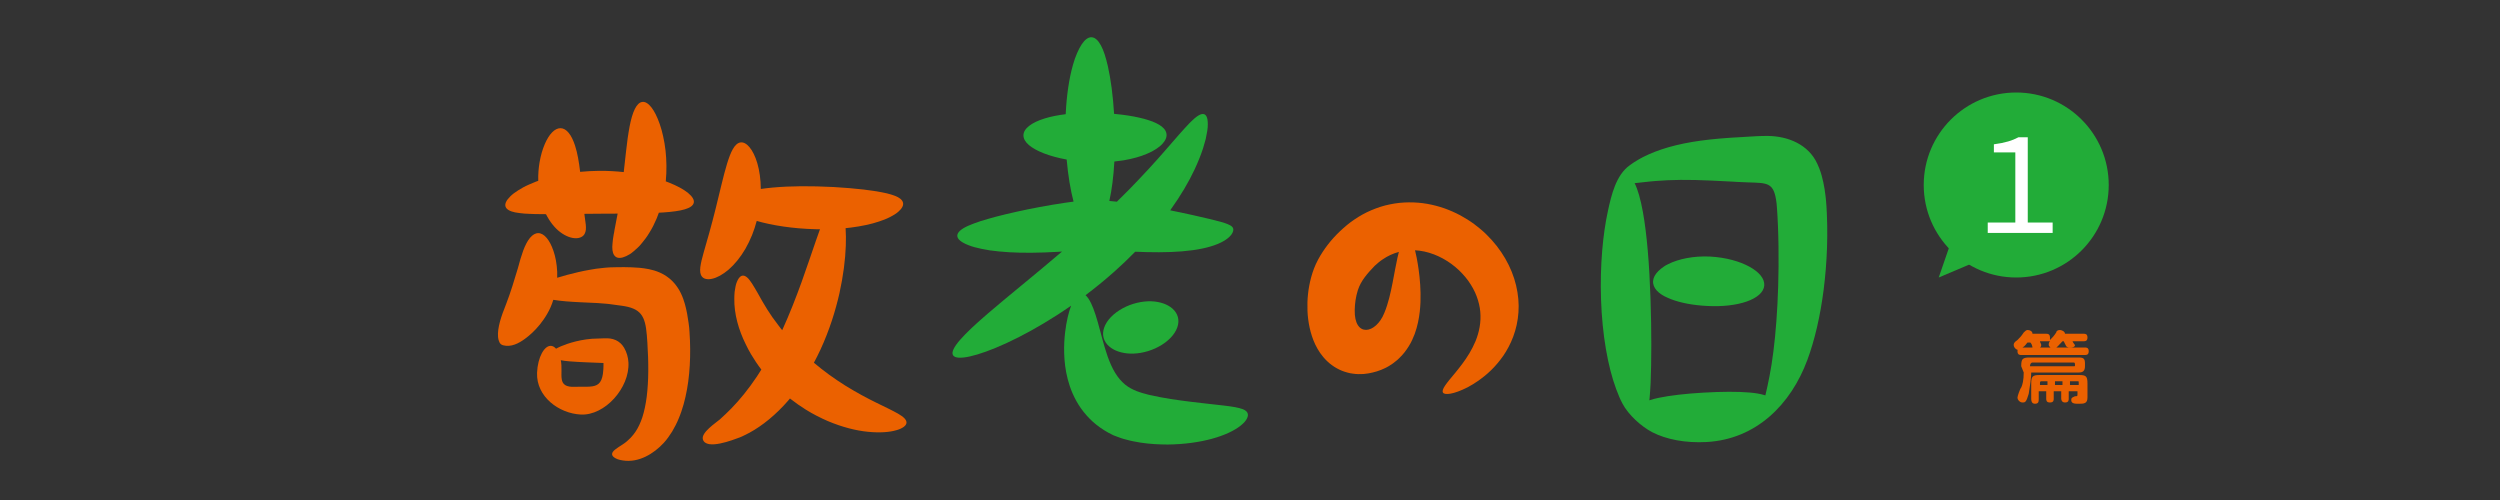 <?xml version="1.0" encoding="utf-8"?>
<!-- Generator: Adobe Illustrator 27.9.0, SVG Export Plug-In . SVG Version: 6.00 Build 0)  -->
<svg version="1.1" id="レイヤー_1" xmlns="http://www.w3.org/2000/svg" xmlns:xlink="http://www.w3.org/1999/xlink" x="0px"
	 y="0px" viewBox="0 0 200 40" style="enable-background:new 0 0 200 40;" xml:space="preserve">
<rect x="0" y="0" width="200" height="40" fill="#333333" stroke="none"/>
<style type="text/css">
	.st0{fill:#EB6100;}
	.st1{fill:#22AC38;}
	.st2{fill:#FFFFFF;}
</style>
<g>
	<path class="st0" d="M161.698,29.3c0-0.6,0.1-0.7,0.7-0.7h3.9c0.4,0,0.5,0.1,0.5,0.5v0.2c0,0.4-0.2,0.5-0.5,0.5h-3.8
		c0,0.4-0.1,1.1-0.2,1.7c-0.2,0.7-0.3,0.7-0.5,0.7s-0.4-0.2-0.4-0.4c0-0.1,0.2-0.7,0.3-0.8c0.1-0.2,0.2-0.6,0.2-1.2L161.698,29.3
		L161.698,29.3z M164.998,27.3c-0.2,0.2-0.5,0.6-0.7,0.6s-0.4-0.2-0.4-0.3c0-0.1,0-0.2,0.1-0.3c0,0-0.1,0-0.2,0h-0.6
		c0,0.1,0.1,0.2,0.1,0.3c0,0.2-0.2,0.3-0.4,0.3c-0.1,0-0.2,0-0.3-0.1c0-0.1-0.1-0.4-0.2-0.4h-0.2c-0.1,0.1-0.2,0.3-0.4,0.4
		c-0.1,0.1-0.2,0.2-0.3,0.2c-0.2,0-0.4-0.2-0.4-0.4c0-0.1,0-0.2,0.3-0.4c0.2-0.2,0.3-0.3,0.5-0.6c0.1-0.1,0.2-0.2,0.3-0.2
		c0.2,0,0.4,0.1,0.4,0.3h1.1c0.1,0,0.3,0,0.3,0.3c0,0.1,0,0.1,0,0.2c0.2-0.2,0.3-0.3,0.5-0.6c0-0.1,0.1-0.2,0.3-0.2
		c0.1,0,0.4,0.1,0.4,0.3h1.5c0.1,0,0.3,0,0.3,0.3s-0.2,0.3-0.3,0.3h-0.9c0.1,0.2,0.2,0.3,0.2,0.3c0,0.2-0.3,0.2-0.4,0.2
		c-0.1,0-0.2,0-0.3-0.1c0,0,0,0-0.2-0.4C165.198,27.3,164.998,27.3,164.998,27.3z M161.698,28.4c-0.1,0-0.3,0-0.3-0.3
		s0.2-0.3,0.3-0.3h5.1c0.1,0,0.3,0,0.3,0.3s-0.2,0.3-0.3,0.3H161.698z M162.398,29.3h3.5c0.1,0,0.1,0,0.1-0.1s0-0.2-0.1-0.2h-3.3
		C162.498,29,162.398,29.1,162.398,29.3L162.398,29.3L162.398,29.3z M163.098,31.3v0.6c0,0.2,0,0.4-0.3,0.4s-0.3-0.3-0.3-0.4v-1.2
		c0-0.6,0.1-0.7,0.7-0.7h3.1c0.6,0,0.7,0.1,0.7,0.7v1.1c0,0.5-0.3,0.5-0.7,0.5c-0.3,0-0.6,0-0.6-0.3c0-0.2,0.1-0.2,0.3-0.3
		c0.2,0,0.2,0,0.2-0.2v-0.2h-0.7v0.6c0,0.1,0,0.3-0.3,0.3s-0.3-0.3-0.3-0.3v-0.6h-0.6v0.6c0,0.1,0,0.3-0.3,0.3s-0.3-0.2-0.3-0.3
		v-0.6L163.098,31.3L163.098,31.3z M163.798,30.5h-0.5c-0.1,0-0.1,0.1-0.1,0.1v0.2h0.6V30.5L163.798,30.5z M164.998,30.5h-0.6v0.3
		h0.6V30.5z M165.598,30.8h0.7v-0.2c0-0.1,0-0.1-0.1-0.1h-0.6L165.598,30.8L165.598,30.8z"/>
</g>
<circle class="st1" cx="161.298" cy="14.8" r="7.4"/>
<polygon class="st1" points="156.098,19.3 155.098,22.2 158.398,20.8 "/>
<g>
	<g id="XMLID_65_">
		<path class="st0" d="M53.502,14.6c-0.078-0.03-0.158-0.06-0.239-0.09c0.082-0.872,0.062-1.698-0.017-2.439
			c-0.05-0.41-0.108-0.798-0.191-1.153c-0.076-0.357-0.171-0.683-0.271-0.978c-0.406-1.178-0.93-1.841-1.396-1.786
			c-0.474,0.056-0.803,0.825-1.022,1.973c-0.056,0.287-0.102,0.598-0.152,0.926c-0.041,0.33-0.091,0.676-0.128,1.037
			c-0.06,0.535-0.122,1.095-0.187,1.677c-0.626-0.067-1.286-0.104-1.967-0.1c-0.521,0.005-1.03,0.034-1.522,0.081
			c-0.089-0.764-0.211-1.503-0.408-2.102c-0.135-0.417-0.303-0.767-0.501-1.01c-0.197-0.244-0.421-0.377-0.657-0.381
			c-0.237-0.003-0.464,0.118-0.677,0.335c-0.212,0.218-0.412,0.534-0.587,0.941c-0.175,0.407-0.324,0.904-0.421,1.481
			c-0.072,0.441-0.114,0.929-0.1,1.455c-0.062,0.022-0.124,0.043-0.184,0.064c-0.189,0.073-0.369,0.152-0.539,0.227
			c-0.17,0.077-0.331,0.149-0.479,0.231c-0.149,0.083-0.287,0.165-0.414,0.246c-0.127,0.081-0.243,0.16-0.348,0.238
			c-0.104,0.081-0.196,0.164-0.276,0.243c-0.322,0.317-0.452,0.596-0.374,0.819c0.078,0.224,0.354,0.373,0.767,0.457
			c0.104,0.021,0.215,0.037,0.336,0.051c0.122,0.018,0.252,0.033,0.39,0.044c0.138,0.011,0.283,0.018,0.434,0.022
			c0.152,0.004,0.314,0.016,0.481,0.018c0.167,0.005,0.34,0.003,0.52,0.003c0.1,0.003,0.202,0.004,0.306,0.005
			c0.293,0.59,0.693,1.097,1.127,1.426c0.46,0.35,0.919,0.503,1.265,0.497c0.17,0.004,0.32-0.039,0.434-0.095
			c0.115-0.059,0.2-0.142,0.26-0.245c0.119-0.207,0.123-0.463,0.098-0.735c-0.031-0.271-0.075-0.568-0.115-0.875c0,0,0,0,0,0
			c0.395-0.004,0.797-0.007,1.209-0.011c0.497-0.003,0.984-0.004,1.455-0.007c-0.025,0.15-0.061,0.291-0.086,0.434
			c-0.049,0.307-0.118,0.585-0.163,0.855c-0.011,0.067-0.021,0.134-0.031,0.2c-0.013,0.063-0.026,0.126-0.038,0.187
			c-0.023,0.123-0.042,0.243-0.057,0.358c-0.016,0.114-0.021,0.228-0.034,0.329c-0.012,0.102-0.018,0.199-0.02,0.291
			c-0.005,0.367,0.074,0.65,0.264,0.792c0.189,0.142,0.474,0.128,0.84-0.042c0.092-0.042,0.188-0.094,0.289-0.155
			c0.103-0.06,0.196-0.139,0.301-0.223c0.103-0.085,0.209-0.179,0.319-0.283c0.055-0.052,0.111-0.106,0.166-0.163
			c0.052-0.06,0.105-0.122,0.157-0.183c0.212-0.254,0.441-0.542,0.635-0.878c0.099-0.167,0.21-0.339,0.299-0.525
			c0.09-0.185,0.18-0.379,0.269-0.579c0.066-0.157,0.128-0.321,0.187-0.488c0.14-0.006,0.277-0.013,0.409-0.023
			c1.356-0.094,2.268-0.3,2.382-0.767C55.61,15.775,54.868,15.137,53.502,14.6z"/>
		<path class="st0" d="M55.161,26.566c-0.009-0.125-0.019-0.251-0.028-0.377c-0.016-0.126-0.033-0.253-0.049-0.379
			c-0.067-0.467-0.141-0.941-0.29-1.479c-0.077-0.27-0.172-0.557-0.324-0.871c-0.146-0.308-0.388-0.681-0.673-0.964
			c-0.285-0.288-0.626-0.518-0.985-0.679c-0.336-0.151-0.635-0.231-0.902-0.285c-0.535-0.106-0.972-0.13-1.381-0.147
			c-0.205-0.008-0.4-0.011-0.591-0.013c-0.196-0.001-0.339,0-0.559,0.004c-0.202,0.005-0.401,0.009-0.597,0.014
			c-0.099,0.001-0.193,0.011-0.286,0.02c-0.093,0.01-0.186,0.019-0.277,0.028c-0.182,0.02-0.365,0.036-0.536,0.062
			c-0.169,0.028-0.335,0.056-0.498,0.083c-0.329,0.053-0.626,0.12-0.914,0.184c-0.655,0.15-1.218,0.305-1.695,0.454
			c0.003-0.161,0.003-0.32,0-0.474c-0.031-0.662-0.144-1.227-0.299-1.673c-0.076-0.228-0.161-0.425-0.252-0.597
			c-0.092-0.174-0.189-0.322-0.29-0.442c-0.203-0.241-0.428-0.38-0.664-0.384c-0.237-0.004-0.463,0.127-0.67,0.376
			c-0.104,0.125-0.202,0.276-0.293,0.449c-0.091,0.175-0.176,0.373-0.255,0.583c-0.155,0.429-0.294,0.906-0.422,1.396
			c-0.29,0.964-0.573,1.917-0.937,2.858c-0.001,0.001-0.001,0.003-0.002,0.004c-0.193,0.484-0.376,0.967-0.496,1.413
			c-0.12,0.445-0.182,0.858-0.153,1.209c0.009,0.081,0.02,0.174,0.041,0.249c0.01,0.038,0.022,0.073,0.036,0.106
			c0.014,0.03,0.028,0.074,0.045,0.104c0.069,0.13,0.17,0.193,0.284,0.223c0.634,0.169,1.24-0.147,1.739-0.51
			c0.377-0.274,0.792-0.645,1.2-1.149c0.203-0.255,0.407-0.534,0.597-0.871c0.179-0.308,0.347-0.667,0.479-1.106
			c0.61,0.101,1.37,0.159,2.224,0.197c0.281,0.014,0.579,0.021,0.873,0.041c0.149,0.007,0.3,0.014,0.454,0.021
			c0.153,0.008,0.3,0.025,0.454,0.036c0.076,0.006,0.153,0.012,0.231,0.018c0.077,0.005,0.156,0.01,0.23,0.023
			c0.151,0.021,0.304,0.042,0.459,0.063c0.173,0.023,0.348,0.047,0.525,0.07c1.568,0.209,1.903,0.811,2.032,2.359
			c0.015,0.202,0.029,0.403,0.044,0.603c0.026,0.398,0.045,0.788,0.057,1.17c0.012,0.381,0.018,0.754,0.014,1.115
			c-0.002,0.362-0.014,0.712-0.035,1.049c-0.017,0.34-0.053,0.66-0.087,0.971c-0.043,0.305-0.085,0.603-0.146,0.874
			c-0.055,0.277-0.127,0.527-0.199,0.767c-0.08,0.23-0.159,0.452-0.253,0.642c-0.184,0.388-0.395,0.697-0.628,0.948
			c-0.029,0.031-0.056,0.067-0.087,0.094c-0.031,0.028-0.061,0.056-0.091,0.084c-0.03,0.029-0.06,0.057-0.089,0.086
			c-0.308,0.304-0.712,0.485-1.047,0.756c-0.148,0.12-0.235,0.241-0.233,0.359c0.001,0.118,0.091,0.229,0.279,0.33
			c0.094,0.05,0.211,0.103,0.354,0.131c0.072,0.016,0.15,0.031,0.234,0.044c1.253,0.198,2.465-0.53,3.278-1.419
			c0.246-0.269,0.458-0.572,0.662-0.897c0.191-0.326,0.373-0.673,0.521-1.037c0.157-0.364,0.279-0.743,0.394-1.135
			c0.105-0.39,0.203-0.795,0.273-1.206c0.074-0.412,0.131-0.833,0.17-1.261c0.042-0.428,0.065-0.863,0.076-1.303
			c0.011-0.44,0.008-0.886-0.01-1.336C55.187,27.019,55.175,26.793,55.161,26.566z"/>
		<path class="st0" d="M72.131,33.277c-0.084-0.058-0.181-0.12-0.289-0.186c-0.432-0.245-1.041-0.534-1.759-0.886
			c-0.72-0.351-1.546-0.796-2.421-1.333c-0.434-0.276-0.884-0.568-1.332-0.896c-0.406-0.298-0.814-0.617-1.218-0.956
			c0.188-0.351,0.367-0.71,0.538-1.078c0.71-1.543,1.187-3.074,1.506-4.482c0.312-1.41,0.467-2.697,0.508-3.783
			c0.019-0.525,0.012-1.002-0.016-1.425c0.135-0.013,0.269-0.028,0.4-0.043c0.862-0.11,1.639-0.273,2.286-0.492
			c0.162-0.054,0.315-0.11,0.458-0.166c0.143-0.055,0.28-0.124,0.405-0.185c0.251-0.129,0.458-0.249,0.624-0.391
			c0.33-0.273,0.473-0.531,0.42-0.761c-0.053-0.231-0.294-0.414-0.655-0.552c-0.179-0.064-0.4-0.14-0.646-0.196
			c-0.124-0.031-0.251-0.052-0.391-0.082c-0.139-0.029-0.285-0.056-0.437-0.08c-0.608-0.097-1.332-0.187-2.136-0.252
			c-0.806-0.07-1.695-0.121-2.636-0.142c-1.687-0.043-3.251,0.026-4.475,0.207c-0.006-0.779-0.111-1.482-0.279-2.055
			c-0.165-0.567-0.391-1.01-0.632-1.294c-0.24-0.285-0.493-0.411-0.725-0.372c-0.235,0.039-0.429,0.232-0.601,0.529
			c-0.171,0.297-0.32,0.7-0.467,1.181c-0.294,0.961-0.573,2.244-0.918,3.617c-0.087,0.34-0.172,0.671-0.256,0.994
			c-0.085,0.313-0.168,0.618-0.248,0.915c-0.157,0.549-0.304,1.067-0.442,1.551c-0.128,0.452-0.228,0.846-0.271,1.173
			c-0.04,0.329-0.016,0.601,0.14,0.783c0.077,0.09,0.182,0.15,0.317,0.178c0.133,0.027,0.303,0.028,0.486-0.017
			c0.377-0.081,0.842-0.324,1.316-0.73c0.473-0.405,0.942-0.974,1.343-1.661c0.197-0.344,0.38-0.716,0.539-1.111
			c0.142-0.358,0.267-0.735,0.37-1.125c1.224,0.354,2.877,0.618,4.721,0.664c0.113,0.002,0.226,0.004,0.338,0.005
			c-0.102,0.28-0.208,0.58-0.319,0.901c-0.334,0.964-0.714,2.102-1.158,3.342c-0.44,1.21-0.943,2.516-1.544,3.832
			c-0.037-0.046-0.074-0.092-0.111-0.138c-0.078-0.096-0.146-0.195-0.219-0.29c-0.625-0.787-1.154-1.676-1.637-2.558
			c-0.077-0.141-0.159-0.273-0.232-0.397c-0.07-0.124-0.139-0.239-0.209-0.342c-0.072-0.103-0.135-0.197-0.196-0.278
			c-0.062-0.081-0.125-0.15-0.187-0.206c-0.124-0.111-0.246-0.169-0.364-0.16c-0.118,0.009-0.226,0.084-0.324,0.225
			c-0.048,0.071-0.095,0.158-0.138,0.261c-0.044,0.104-0.084,0.223-0.111,0.357c-0.03,0.135-0.056,0.285-0.077,0.451
			c-0.017,0.164-0.023,0.343-0.026,0.536c-0.024,1.245,0.354,2.531,0.904,3.642c0.067,0.136,0.132,0.278,0.207,0.414
			c0.076,0.137,0.154,0.275,0.232,0.414c0.243,0.406,0.513,0.817,0.819,1.217c-0.115,0.186-0.23,0.368-0.346,0.544
			c-0.69,1.034-1.393,1.889-2.048,2.56c-0.083,0.082-0.164,0.162-0.244,0.241c-0.08,0.079-0.154,0.162-0.235,0.23
			c-0.158,0.14-0.302,0.289-0.446,0.414c-0.318,0.272-1.514,1.053-1.358,1.594c0.262,0.903,2.459,0.026,2.967-0.162
			c0.125-0.046,0.243-0.108,0.368-0.169c0.125-0.063,0.252-0.128,0.383-0.193c1.028-0.557,2.125-1.442,3.119-2.59
			c0.044-0.05,0.086-0.105,0.129-0.156c0.417,0.328,0.844,0.626,1.273,0.894c0.584,0.364,1.179,0.661,1.756,0.913
			c1.163,0.491,2.273,0.768,3.222,0.859c0.949,0.093,1.725,0.03,2.254-0.126c0.132-0.035,0.248-0.077,0.35-0.125
			c0.101-0.047,0.186-0.096,0.255-0.148c0.137-0.103,0.209-0.214,0.214-0.332c0.005-0.118-0.057-0.238-0.173-0.358
			C72.287,33.396,72.215,33.336,72.131,33.277z"/>
		<path class="st0" d="M49.924,27.813c-0.152-0.258-0.382-0.477-0.662-0.603c-0.138-0.065-0.288-0.102-0.441-0.127
			c-0.155-0.019-0.314-0.025-0.472-0.019l-0.182,0.007l-0.107,0.005c-0.032,0.002-0.063,0.003-0.091,0.003l-0.103,0.003
			c-0.171,0.004-0.338,0.01-0.502,0.019c-0.161,0.015-0.318,0.032-0.47,0.051c-0.606,0.086-1.115,0.225-1.531,0.365
			c-0.368,0.126-0.663,0.255-0.881,0.38c-0.111-0.13-0.239-0.211-0.381-0.227c-0.546-0.062-1.089,0.908-1.137,2.156
			c-0.072,1.915,1.755,3.248,3.495,3.337c1.937,0.1,3.923-2.148,3.816-4.159C50.253,28.589,50.142,28.185,49.924,27.813z
			 M48.266,29.579c-0.059,0.951-0.34,1.241-0.866,1.327c-0.288,0.047-0.649,0.033-1.089,0.033c-0.092,0-0.183,0.003-0.272,0.007
			c-0.003,0-0.005,0-0.007,0c-0.001,0-0.002,0-0.004,0c-1.578,0.074-0.938-0.991-1.165-2.13c0.195,0.04,0.42,0.069,0.669,0.09
			c0.906,0.075,1.859,0.094,2.747,0.134C48.284,29.218,48.277,29.399,48.266,29.579z"/>
	</g>
	<g id="XMLID_63_">
		<path class="st1" d="M88.358,27.22c-0.113-0.249-0.141-0.52-0.083-0.801c0.029-0.141,0.079-0.283,0.15-0.427
			c0.07-0.143,0.162-0.292,0.271-0.423c0.438-0.549,1.17-1.02,1.987-1.267c0.81-0.244,1.542-0.251,2.148-0.097
			c0.156,0.042,0.293,0.086,0.427,0.145c0.134,0.058,0.259,0.128,0.374,0.208c0.229,0.161,0.416,0.365,0.529,0.614
			c0.113,0.248,0.141,0.519,0.083,0.8c-0.029,0.14-0.079,0.284-0.15,0.428c-0.071,0.143-0.163,0.292-0.271,0.423
			c-0.437,0.549-1.17,1.02-1.987,1.266c-0.811,0.245-1.542,0.251-2.147,0.097c-0.156-0.042-0.293-0.086-0.427-0.145
			c-0.133-0.058-0.259-0.128-0.374-0.208C88.658,27.673,88.472,27.469,88.358,27.22z"/>
		<path class="st1" d="M99.794,33.023c-0.061-0.122-0.188-0.213-0.354-0.283c-0.084-0.035-0.176-0.063-0.278-0.088
			c-0.109-0.031-0.228-0.057-0.355-0.079c-0.514-0.094-1.222-0.165-2.102-0.263c-0.877-0.098-1.924-0.216-3.05-0.388
			c-0.559-0.095-1.142-0.193-1.705-0.326c-0.702-0.18-1.353-0.362-1.928-0.818c-0.158-0.133-0.303-0.276-0.44-0.434
			c-0.27-0.318-0.503-0.709-0.7-1.148c-0.1-0.217-0.186-0.45-0.272-0.68c-0.08-0.235-0.159-0.47-0.228-0.708
			c-0.141-0.474-0.264-0.943-0.382-1.384c-0.233-0.883-0.46-1.645-0.716-2.167c-0.142-0.292-0.29-0.509-0.441-0.641
			c0.754-0.568,1.515-1.186,2.268-1.853c0.598-0.532,1.167-1.076,1.706-1.625c0.311,0.014,0.62,0.025,0.922,0.032
			c1.34,0.033,2.581-0.005,3.647-0.15c1.061-0.142,1.965-0.401,2.571-0.772c0.302-0.183,0.528-0.404,0.633-0.602
			c0.054-0.097,0.078-0.2,0.077-0.276c-0.001-0.079-0.027-0.143-0.068-0.197c-0.086-0.108-0.226-0.172-0.374-0.237
			c-0.159-0.067-0.341-0.127-0.589-0.196c-0.492-0.138-1.219-0.306-2.161-0.519c-0.552-0.123-1.176-0.258-1.859-0.395
			c0.823-1.148,1.483-2.261,1.954-3.274c0.288-0.614,0.513-1.188,0.68-1.703c0.081-0.259,0.15-0.502,0.208-0.727
			c0.051-0.229,0.091-0.439,0.12-0.631c0.014-0.096,0.026-0.187,0.035-0.273c0.006-0.087,0.01-0.17,0.011-0.247
			c0.002-0.155-0.007-0.29-0.026-0.403c-0.039-0.227-0.121-0.37-0.246-0.424c-0.126-0.054-0.289-0.016-0.483,0.1
			c-0.097,0.058-0.201,0.137-0.313,0.233c-0.056,0.048-0.113,0.101-0.172,0.158c-0.062,0.056-0.125,0.117-0.19,0.181
			c-0.13,0.129-0.267,0.275-0.41,0.437c-0.149,0.158-0.306,0.332-0.467,0.521c-0.331,0.38-0.698,0.802-1.098,1.261
			c-0.804,0.928-1.785,1.998-2.91,3.15c-0.309,0.311-0.629,0.629-0.958,0.951c-0.197-0.022-0.398-0.042-0.603-0.059
			c0.199-0.885,0.336-1.964,0.402-3.155c0.249-0.025,0.493-0.056,0.729-0.094c0.72-0.124,1.366-0.299,1.903-0.535
			c0.134-0.057,0.26-0.116,0.378-0.177c0.12-0.065,0.231-0.131,0.333-0.198c0.204-0.133,0.374-0.269,0.506-0.416
			c0.264-0.289,0.369-0.573,0.312-0.84c-0.057-0.267-0.267-0.494-0.574-0.679c-0.152-0.089-0.335-0.179-0.539-0.259
			c-0.102-0.04-0.209-0.076-0.321-0.111c-0.114-0.038-0.234-0.074-0.358-0.108c-0.494-0.128-1.083-0.247-1.732-0.325
			c-0.212-0.028-0.434-0.051-0.66-0.072c-0.089-1.472-0.265-2.781-0.497-3.81c-0.085-0.349-0.162-0.663-0.255-0.941
			c-0.091-0.279-0.192-0.522-0.3-0.722c-0.217-0.401-0.466-0.635-0.738-0.653c-0.273-0.018-0.543,0.182-0.8,0.566
			c-0.128,0.192-0.253,0.43-0.373,0.709c-0.119,0.279-0.238,0.6-0.332,0.953c-0.299,1.051-0.504,2.412-0.576,3.926
			c-0.612,0.075-1.173,0.186-1.656,0.333c-1.065,0.321-1.729,0.819-1.724,1.364c0.005,0.548,0.624,1.04,1.631,1.434
			c0.512,0.198,1.13,0.37,1.827,0.497c0.113,1.29,0.308,2.439,0.55,3.366c-0.237,0.03-0.472,0.062-0.696,0.095
			c-0.359,0.053-0.71,0.109-1.055,0.167c-0.343,0.057-0.675,0.117-1.001,0.179c-1.297,0.242-2.448,0.507-3.409,0.753
			c-0.241,0.062-0.47,0.128-0.688,0.191c-0.216,0.059-0.421,0.121-0.612,0.183c-0.191,0.062-0.37,0.125-0.535,0.19
			c-0.165,0.063-0.315,0.12-0.451,0.183c-0.543,0.247-0.852,0.513-0.853,0.786c0,0.273,0.311,0.529,0.889,0.755
			c0.144,0.056,0.306,0.113,0.482,0.162c0.176,0.048,0.367,0.093,0.573,0.136c0.206,0.043,0.427,0.082,0.662,0.12
			c0.234,0.033,0.48,0.061,0.739,0.087c1.039,0.108,2.264,0.126,3.602,0.081c0.333-0.012,0.676-0.028,1.023-0.047
			c0.135-0.008,0.272-0.016,0.408-0.025c-2.252,1.925-4.357,3.598-5.933,4.957c-1.929,1.656-3.065,2.852-2.788,3.332
			c0.136,0.236,0.61,0.264,1.353,0.1c0.743-0.163,1.751-0.524,2.945-1.074c1.194-0.55,2.57-1.298,4.036-2.24
			c0.367-0.237,0.739-0.486,1.115-0.748c-0.195,0.522-0.374,1.236-0.482,2.149c-0.058,0.5-0.092,1.059-0.073,1.682
			c0.019,0.622,0.092,1.31,0.284,2.056c0.192,0.742,0.516,1.554,1.056,2.325c0.272,0.383,0.594,0.75,0.96,1.083
			c0.371,0.328,0.776,0.612,1.212,0.857c0.116,0.061,0.233,0.122,0.351,0.18l0.088,0.043l0.088,0.034l0.177,0.067
			c0.119,0.043,0.237,0.086,0.354,0.129c0.062,0.023,0.112,0.035,0.165,0.05l0.157,0.043c0.425,0.123,0.818,0.192,1.208,0.258
			c0.771,0.118,1.49,0.15,2.173,0.154c1.36-0.014,2.564-0.192,3.562-0.465c0.997-0.272,1.789-0.652,2.284-1.048
			c0.124-0.101,0.228-0.198,0.313-0.29c0.086-0.101,0.15-0.199,0.194-0.287C99.848,33.293,99.855,33.145,99.794,33.023z"/>
	</g>
	<g id="XMLID_58_">
		<path class="st0" d="M121.286,22.826c-0.351-1.465-1.17-2.898-2.374-4.069c-0.298-0.296-0.629-0.567-0.976-0.828
			c-0.349-0.257-0.725-0.491-1.119-0.706c-0.397-0.21-0.817-0.396-1.256-0.554c-0.442-0.153-0.903-0.275-1.382-0.361
			c-0.957-0.164-1.987-0.169-2.998,0.045c-0.506,0.101-1.003,0.264-1.48,0.468c-0.479,0.201-0.931,0.457-1.353,0.744
			c-0.426,0.283-0.801,0.608-1.155,0.941c-0.683,0.644-1.298,1.432-1.742,2.256c-0.267,0.495-0.433,0.964-0.559,1.424
			c-0.247,0.917-0.328,1.797-0.293,2.682c0.017,0.442,0.073,0.886,0.169,1.334c0.098,0.448,0.237,0.901,0.453,1.359
			c0.222,0.459,0.517,0.921,0.965,1.346c0.45,0.427,1.014,0.745,1.603,0.896c0.074,0.02,0.148,0.038,0.222,0.055
			c0.074,0.015,0.15,0.024,0.225,0.034c0.148,0.018,0.305,0.042,0.439,0.037c0.138,0,0.278,0,0.413-0.008
			c0.127-0.014,0.253-0.031,0.378-0.048c0.484-0.088,0.903-0.209,1.35-0.428c0.109-0.057,0.229-0.115,0.324-0.177
			c0.096-0.061,0.191-0.124,0.284-0.187c0.093-0.064,0.178-0.138,0.265-0.207l0.128-0.106l0.118-0.114
			c0.319-0.299,0.567-0.632,0.77-0.961c0.208-0.33,0.347-0.659,0.471-0.978c0.112-0.318,0.204-0.627,0.264-0.922
			c0.128-0.592,0.178-1.136,0.198-1.638c0.018-0.503,0.004-0.964-0.024-1.388c-0.057-0.849-0.167-1.553-0.276-2.123
			c-0.045-0.23-0.09-0.437-0.136-0.622c0.122,0.007,0.244,0.018,0.366,0.034c1.037,0.137,2.059,0.635,2.856,1.304
			c0.2,0.167,0.39,0.344,0.561,0.531c0.176,0.183,0.33,0.38,0.476,0.576c0.283,0.398,0.514,0.813,0.669,1.233
			c0.157,0.419,0.258,0.841,0.293,1.254c0.036,0.414,0.014,0.819-0.053,1.209c-0.068,0.39-0.179,0.764-0.322,1.117
			c-0.147,0.35-0.316,0.682-0.499,0.987c-0.366,0.612-0.775,1.121-1.119,1.545c-0.704,0.839-1.14,1.358-0.991,1.595
			c0.071,0.115,0.276,0.142,0.611,0.084c0.334-0.06,0.791-0.22,1.35-0.503c0.552-0.293,1.209-0.714,1.876-1.36
			c0.332-0.323,0.663-0.705,0.976-1.15c0.308-0.449,0.59-0.967,0.808-1.553c0.218-0.586,0.369-1.241,0.416-1.937
			C121.527,24.292,121.46,23.558,121.286,22.826z M111.797,20.619c-0.127,0.567-0.244,1.255-0.393,2.018
			c-0.075,0.381-0.158,0.781-0.263,1.187c-0.104,0.404-0.23,0.815-0.39,1.199c-0.679,1.715-2.422,2.004-2.373-0.221
			c0.005-0.261,0.027-0.531,0.067-0.799c0.042-0.267,0.103-0.531,0.18-0.777c0.243-0.775,0.789-1.37,1.34-1.949
			c0.21-0.191,0.422-0.378,0.651-0.527c0.411-0.281,0.845-0.478,1.294-0.597C111.872,20.298,111.834,20.453,111.797,20.619z"/>
	</g>
	<g id="XMLID_55_">
		<g>
			<path class="st1" d="M141.142,22.829c-0.035,0.545-0.573,1.003-1.414,1.296c-0.838,0.291-1.957,0.415-3.123,0.353
				c-1.162-0.054-2.165-0.25-2.938-0.549c-0.195-0.084-0.369-0.15-0.53-0.239c-0.16-0.086-0.304-0.181-0.427-0.285
				c-0.246-0.208-0.41-0.45-0.453-0.72c-0.044-0.27,0.04-0.542,0.241-0.807c0.101-0.132,0.231-0.262,0.388-0.387
				c0.157-0.123,0.343-0.255,0.551-0.352c0.833-0.427,2.061-0.677,3.357-0.615c1.291,0.069,2.392,0.39,3.16,0.811
				C140.72,21.755,141.177,22.283,141.142,22.829z"/>
			<path class="st1" d="M146.177,18.013c-0.006-0.305-0.013-0.613-0.029-0.925c-0.006-0.155-0.015-0.312-0.025-0.471l-0.015-0.237
				l-0.02-0.25c-0.007-0.084-0.013-0.165-0.022-0.251l-0.031-0.259c-0.02-0.173-0.047-0.339-0.071-0.508
				c-0.057-0.344-0.127-0.697-0.233-1.076l-0.089-0.291c-0.037-0.102-0.074-0.204-0.111-0.305c-0.045-0.11-0.096-0.225-0.146-0.335
				c-0.703-1.543-2.329-2.211-3.962-2.231c-0.641-0.002-1.173,0.037-1.685,0.067c-0.251,0.015-0.499,0.031-0.744,0.046
				c-0.126,0.007-0.251,0.013-0.375,0.02c-0.129,0.009-0.258,0.018-0.386,0.027c-0.257,0.017-0.499,0.039-0.744,0.059
				c-0.245,0.023-0.485,0.045-0.724,0.072c-0.954,0.105-1.857,0.253-2.676,0.453c-0.819,0.198-1.553,0.448-2.175,0.723
				c-0.155,0.072-0.304,0.143-0.445,0.212c-0.142,0.068-0.274,0.148-0.401,0.219c-0.255,0.14-0.476,0.297-0.672,0.438
				c-1.124,0.79-1.489,2.411-1.766,3.682c-0.391,1.795-0.641,4.3-0.547,7.091c0.095,2.79,0.54,5.336,1.203,7.123
				c0.083,0.223,0.166,0.434,0.249,0.632c0.08,0.198,0.178,0.384,0.266,0.556c0.467,0.885,1.49,1.821,2.377,2.282
				c1.102,0.573,2.661,0.881,4.36,0.785c3.952-0.222,6.728-2.995,8.05-6.565c0.582-1.57,1.031-3.485,1.304-5.623
				c0.135-1.069,0.23-2.195,0.269-3.366C146.18,19.22,146.188,18.623,146.177,18.013z M142.255,22.88
				c-0.06,1.987-0.196,3.764-0.382,5.229c-0.183,1.469-0.429,2.611-0.619,3.415c-0.008,0.039-0.018,0.075-0.027,0.111
				c-0.029-0.01-0.059-0.021-0.09-0.031c-0.324-0.101-0.72-0.163-1.194-0.204c-0.945-0.081-2.214-0.072-3.635,0.008
				c-1.418,0.081-2.7,0.226-3.61,0.417c-0.287,0.06-0.536,0.126-0.75,0.199c0.007-0.058,0.014-0.116,0.019-0.176
				c0.019-0.178,0.025-0.362,0.044-0.563c0.016-0.2,0.029-0.409,0.038-0.628c0.07-1.747,0.082-4.139-0.01-6.812
				c-0.09-2.673-0.285-5.118-0.611-6.904c-0.181-0.994-0.402-1.782-0.658-2.288c0.07-0.008,0.141-0.017,0.218-0.023
				c0.213-0.02,0.439-0.055,0.693-0.076c0.126-0.011,0.253-0.032,0.389-0.041c0.135-0.012,0.275-0.025,0.419-0.037
				c0.58-0.045,1.235-0.079,1.967-0.085c0.732-0.007,1.54,0.014,2.425,0.053c0.447,0.022,0.909,0.046,1.383,0.069
				c0.118,0.006,0.236,0.012,0.355,0.018c0.125,0.008,0.25,0.015,0.376,0.023c0.262,0.013,0.527,0.025,0.789,0.034
				c1.63,0.059,2.142-0.037,2.342,1.689l0.016,0.195l0.016,0.196l0.014,0.207c0.01,0.138,0.019,0.276,0.026,0.415
				c0.017,0.276,0.029,0.554,0.04,0.831c0.023,0.552,0.035,1.101,0.042,1.64C142.297,20.841,142.284,21.887,142.255,22.88z"/>
		</g>
	</g>
</g>
<g>
	<g>
		<path class="st2" d="M159.019,17.805h2.207v-5.613h-1.715v-0.647c0.899-0.12,1.475-0.3,1.967-0.564h0.743v6.824h1.991v0.828
			h-5.193V17.805z"/>
	</g>
</g>
</svg>
